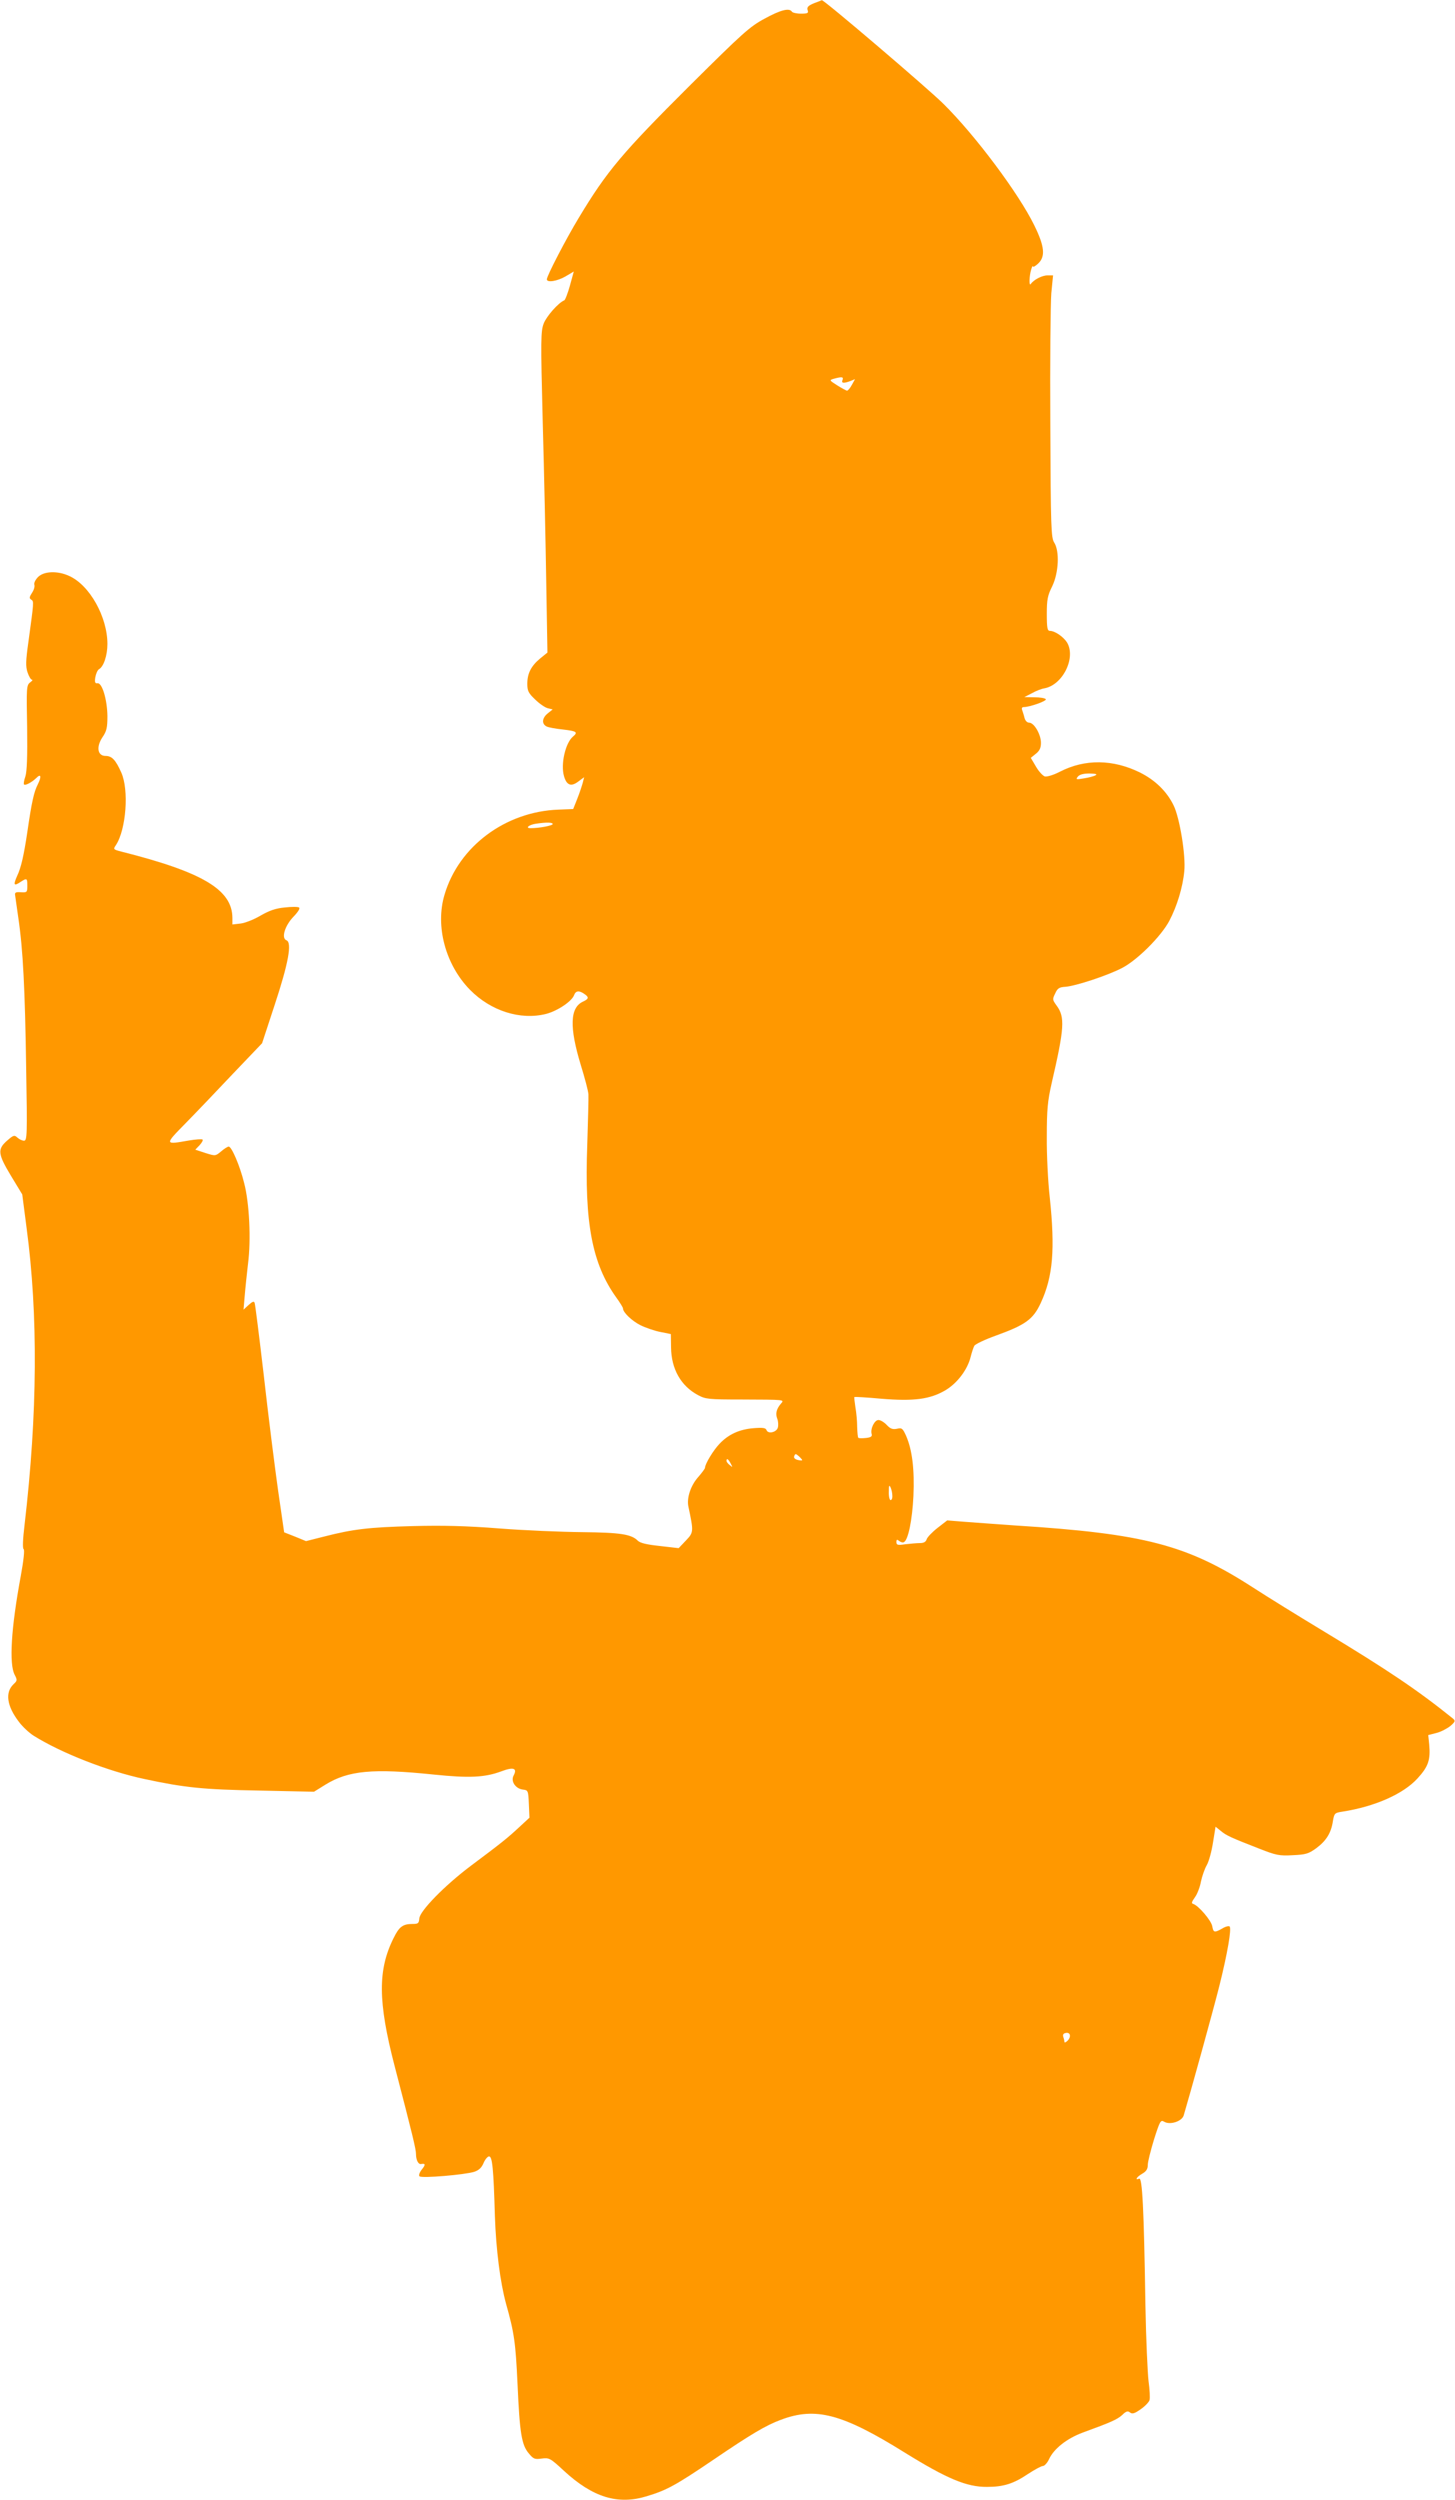 <?xml version="1.0" standalone="no"?>
<!DOCTYPE svg PUBLIC "-//W3C//DTD SVG 20010904//EN"
 "http://www.w3.org/TR/2001/REC-SVG-20010904/DTD/svg10.dtd">
<svg version="1.0" xmlns="http://www.w3.org/2000/svg"
 width="745pt" height="1280pt" viewBox="0 0 745 1280"
 preserveAspectRatio="xMidYMid meet">
<g transform="translate(0,1280) scale(0.1,-0.1)"
fill="#ff9800" stroke="none">
<path d="M4167 12783 c-29 -12 -36 -20 -32 -34 6 -16 1 -19 -34 -19 -22 0 -43
5 -46 10 -13 21 -59 9 -141 -36 -76 -41 -112 -74 -382 -342 -347 -346 -424
-437 -569 -678 -63 -104 -163 -296 -163 -314 0 -18 53 -10 96 15 l42 25 -20
-73 c-11 -39 -24 -73 -29 -75 -29 -11 -90 -80 -105 -118 -15 -40 -16 -79 -5
-506 7 -255 15 -624 18 -821 l6 -358 -37 -30 c-47 -39 -66 -77 -66 -130 0 -36
6 -48 40 -80 22 -22 52 -42 65 -45 l25 -6 -25 -20 c-29 -23 -33 -53 -7 -67 9
-5 47 -12 85 -16 69 -8 78 -13 51 -36 -39 -32 -64 -142 -46 -203 13 -46 36
-55 72 -28 l31 23 -7 -28 c-4 -15 -16 -52 -28 -82 l-21 -53 -75 -3 c-272 -10
-511 -188 -584 -436 -48 -161 5 -358 130 -486 107 -109 258 -157 390 -124 58
15 132 64 144 97 9 24 28 24 58 1 18 -14 15 -22 -13 -35 -67 -31 -70 -131 -11
-325 20 -65 38 -132 39 -150 1 -18 -2 -133 -6 -257 -15 -401 25 -610 148 -782
19 -26 35 -52 35 -57 0 -20 45 -63 88 -85 26 -13 72 -29 102 -35 l55 -11 1
-68 c1 -110 50 -198 139 -245 37 -20 55 -22 220 -22 229 -1 222 0 203 -22 -23
-27 -28 -51 -18 -77 5 -13 6 -33 3 -44 -6 -25 -50 -35 -58 -14 -4 12 -19 14
-68 10 -72 -6 -128 -32 -173 -80 -31 -32 -74 -103 -74 -122 0 -5 -16 -26 -34
-47 -39 -43 -61 -108 -51 -153 27 -128 27 -131 -13 -173 l-37 -39 -96 11 c-66
7 -101 15 -113 27 -33 33 -87 42 -286 44 -107 1 -298 9 -425 19 -167 13 -287
16 -440 12 -228 -6 -308 -16 -453 -53 l-95 -24 -56 23 -56 22 -32 221 c-17
122 -50 383 -72 580 -23 197 -44 365 -47 373 -3 11 -11 8 -31 -10 l-26 -24 6
70 c3 39 11 113 17 165 16 123 7 312 -20 414 -22 89 -64 186 -79 186 -5 0 -23
-11 -39 -25 -29 -24 -29 -24 -80 -8 l-52 17 22 23 c12 13 19 26 15 29 -3 3
-35 1 -70 -5 -125 -22 -125 -22 -18 87 53 54 163 169 244 255 l149 156 65 198
c70 212 89 317 60 329 -28 10 -9 74 35 120 25 26 36 44 29 48 -6 4 -39 4 -73
0 -46 -4 -79 -16 -123 -41 -33 -20 -79 -38 -102 -41 l-43 -5 0 34 c-1 144
-152 234 -568 339 -43 11 -43 12 -28 34 52 80 67 282 27 371 -29 65 -48 85
-81 85 -41 0 -48 47 -15 96 21 31 25 48 25 108 -1 84 -27 172 -51 168 -12 -2
-15 5 -11 30 3 18 11 37 19 42 24 13 43 71 43 129 0 139 -91 301 -195 348 -60
28 -130 25 -160 -5 -14 -14 -22 -31 -19 -40 3 -8 -2 -26 -12 -41 -14 -22 -15
-28 -4 -35 14 -9 14 -8 -15 -220 -13 -93 -14 -122 -4 -152 7 -21 17 -38 23
-38 5 0 1 -6 -10 -14 -18 -14 -19 -26 -15 -229 2 -150 -1 -227 -9 -252 -7 -20
-10 -39 -7 -41 7 -7 40 11 62 32 25 26 29 9 8 -33 -19 -37 -31 -90 -53 -243
-18 -120 -32 -182 -52 -224 -21 -47 -17 -54 16 -32 34 22 36 21 36 -19 0 -33
-2 -35 -33 -33 -24 2 -31 -1 -30 -12 1 -8 9 -62 17 -120 24 -162 34 -362 40
-767 6 -344 5 -373 -11 -373 -9 0 -24 7 -34 16 -15 14 -20 13 -53 -16 -50 -44
-47 -68 21 -181 l57 -94 22 -170 c60 -448 56 -954 -10 -1520 -9 -75 -11 -122
-5 -126 6 -3 0 -58 -15 -140 -49 -265 -60 -447 -31 -503 14 -27 14 -30 -5 -48
-45 -42 -35 -112 26 -192 19 -26 54 -58 76 -72 140 -88 379 -182 568 -222 205
-44 301 -54 586 -59 l282 -6 58 36 c118 73 244 84 554 52 183 -19 262 -15 346
16 63 24 84 17 64 -21 -16 -29 9 -67 47 -72 27 -3 28 -5 31 -74 l3 -70 -53
-49 c-58 -54 -90 -80 -248 -198 -133 -100 -261 -231 -263 -269 -2 -25 -6 -28
-35 -28 -49 0 -68 -14 -96 -71 -82 -163 -81 -326 4 -654 93 -357 110 -428 110
-453 0 -30 12 -54 26 -51 23 4 24 -3 4 -28 -12 -15 -17 -30 -12 -35 11 -11
232 8 280 23 24 8 38 21 48 45 8 19 21 34 28 34 17 0 23 -61 30 -305 6 -174
27 -338 57 -449 42 -149 49 -198 59 -412 11 -252 21 -312 58 -355 23 -28 30
-31 65 -26 39 5 44 3 116 -64 147 -135 275 -174 422 -129 103 31 147 55 342
187 194 132 269 176 344 204 179 68 315 32 635 -167 216 -134 318 -177 422
-176 84 0 135 16 208 65 35 23 70 42 78 42 8 0 23 16 32 36 25 53 91 105 172
135 148 54 176 67 202 90 20 20 29 22 40 13 11 -9 23 -6 54 16 22 15 42 36 46
47 3 11 1 55 -5 97 -5 42 -13 215 -16 386 -8 504 -16 657 -32 651 -24 -10 -13
9 15 25 21 12 29 24 29 45 0 16 15 75 32 131 30 94 34 101 51 91 30 -19 92 1
101 32 33 111 155 552 183 665 40 160 63 291 52 302 -4 4 -21 0 -37 -10 -41
-23 -46 -22 -52 12 -6 30 -70 104 -96 113 -12 3 -10 10 7 34 12 16 26 52 31
80 6 28 19 66 30 85 11 19 25 71 32 116 l13 81 26 -21 c28 -24 55 -36 199 -92
84 -33 101 -37 170 -33 67 3 81 7 121 36 51 38 76 78 85 139 7 40 9 42 49 48
166 26 311 90 384 170 56 61 67 95 60 174 l-5 48 43 11 c23 6 55 23 71 36 25
22 26 26 12 38 -180 145 -333 248 -664 448 -121 73 -283 173 -360 223 -338
218 -553 275 -1215 317 -96 7 -214 15 -262 19 l-88 7 -49 -38 c-27 -21 -52
-47 -56 -58 -4 -14 -15 -20 -34 -20 -16 0 -49 -3 -75 -6 -40 -6 -46 -4 -46 11
0 14 3 15 15 5 8 -6 19 -9 24 -5 22 13 42 115 48 235 6 137 -6 236 -37 308
-18 40 -22 43 -48 37 -22 -4 -33 0 -52 20 -13 14 -32 25 -42 25 -20 0 -42 -44
-35 -71 4 -13 -3 -18 -29 -21 -19 -2 -37 -2 -39 1 -3 2 -5 27 -6 55 0 28 -4
74 -9 101 -4 28 -7 51 -5 53 1 1 63 -2 137 -9 167 -14 251 -3 330 44 60 36
112 105 128 170 6 23 14 49 19 57 4 8 54 32 110 52 152 55 191 83 230 167 63
136 74 275 46 542 -9 79 -16 218 -15 309 0 140 4 182 25 275 65 281 69 338 25
397 -21 29 -22 32 -7 62 12 27 21 32 53 34 52 4 214 57 289 96 78 40 200 162
242 241 40 76 69 172 77 255 8 79 -23 270 -54 335 -35 73 -95 131 -173 170
-138 68 -282 70 -410 4 -35 -18 -67 -27 -78 -24 -10 4 -31 26 -45 51 l-26 44
26 21 c19 15 26 30 26 56 0 43 -35 103 -60 103 -11 0 -20 10 -24 24 -3 13 -9
31 -12 40 -4 10 -1 16 8 16 31 0 118 31 113 40 -4 6 -30 10 -58 10 l-52 1 39
20 c21 12 50 23 64 25 93 17 162 155 116 234 -18 29 -62 60 -88 60 -13 0 -16
14 -16 87 0 74 4 94 28 142 33 69 38 179 10 223 -16 25 -18 75 -20 605 -2 318
1 620 5 671 l9 92 -29 0 c-27 0 -70 -22 -85 -44 -10 -14 -8 42 2 74 4 14 8 21
9 16 1 -5 12 1 26 14 39 36 34 88 -19 196 -79 162 -301 460 -466 623 -81 80
-612 533 -622 530 -1 -1 -20 -8 -41 -16z m147 -1928 c-7 -17 4 -19 40 -6 l24
10 -16 -29 c-9 -17 -20 -30 -25 -30 -4 0 -26 12 -50 27 -41 26 -42 27 -17 34
40 11 50 10 44 -6z m1296 -2024 c-8 -5 -35 -12 -60 -16 -40 -7 -43 -6 -31 9 9
11 29 16 60 16 31 -1 41 -3 31 -9z m-2780 -250 c0 -8 -70 -21 -113 -21 -30 0
-8 18 28 23 55 8 85 7 85 -2z m1277 -3257 c-2 -2 -12 -1 -24 2 -14 4 -20 11
-16 20 5 13 8 12 24 -2 11 -10 18 -19 16 -20z m-366 -16 c11 -21 11 -22 -4 -9
-10 7 -17 17 -17 22 0 15 9 10 21 -13z m828 -165 c1 -13 -3 -23 -9 -23 -5 0
-10 19 -9 43 0 32 2 37 9 22 5 -11 9 -30 9 -42z m897 -2791 c-9 -9 -16 -11
-16 -5 0 6 -3 18 -6 26 -3 10 1 17 13 19 24 5 29 -20 9 -40z"/>
</g>
</svg>
